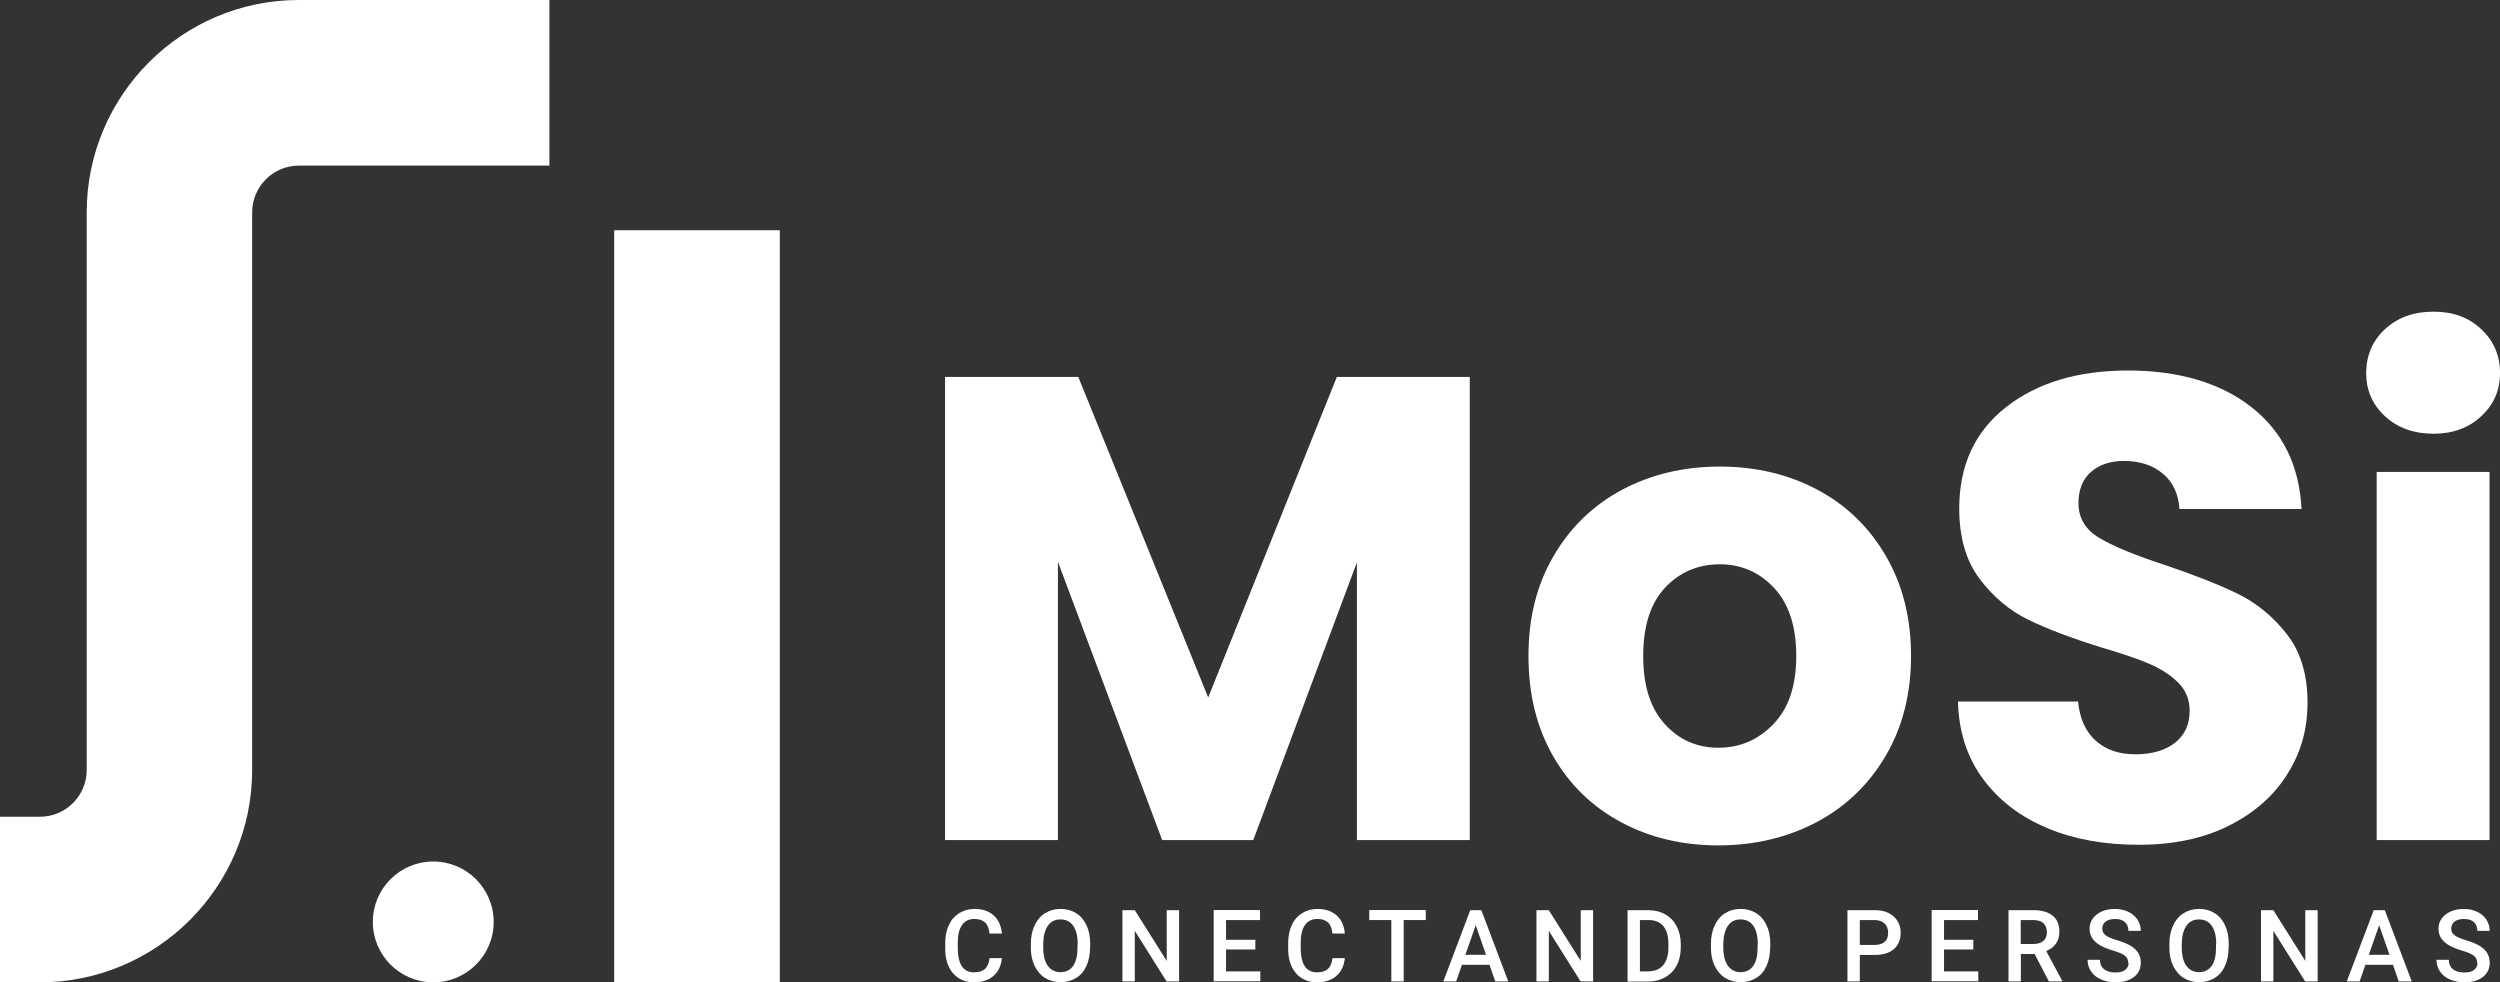 <?xml version="1.0" encoding="UTF-8"?><svg id="Capa_2" xmlns="http://www.w3.org/2000/svg" viewBox="0 0 950.31 373.41"><rect x="0" y="0" width="950.31" height="373.41" fill="#333333" stroke="none"/><defs><style>.cls-1{fill:#fff;}</style></defs><g id="Capa_1-2"><path class="cls-1" d="M558.69,143.27v176.06h-42.9v-105.55l-39.39,105.55h-34.63l-39.63-105.79v105.79h-42.9v-176.06h50.64l49.38,121.85,48.91-121.85h50.51Z"/><path class="cls-1" d="M616.23,312.55c-10.95-5.83-19.58-14.22-25.82-25.05-6.25-10.89-9.4-23.56-9.4-38.14s3.15-27.01,9.52-37.96c6.37-10.95,15.05-19.34,26.06-25.23,11.01-5.83,23.38-8.81,37.13-8.81s26.06,2.92,37.13,8.81c11.01,5.83,19.69,14.28,26.06,25.23,6.37,10.95,9.52,23.62,9.52,37.96s-3.21,27.01-9.64,37.96c-6.43,10.95-15.23,19.34-26.3,25.23-11.13,5.83-23.56,8.8-37.25,8.8s-26.06-2.91-37.01-8.8ZM674.18,275.18c5.77-6.01,8.63-14.64,8.63-25.82s-2.8-19.81-8.39-25.82c-5.59-6.01-12.49-9.04-20.7-9.04s-15.29,2.98-20.83,8.93c-5.53,5.95-8.27,14.58-8.27,25.94s2.74,19.81,8.15,25.82c5.41,6.01,12.25,9.04,20.46,9.04s15.17-3.03,20.95-9.04Z"/><path class="cls-1" d="M778.36,314.81c-10.17-4.16-18.33-10.35-24.45-18.56-6.13-8.21-9.34-18.03-9.64-29.57h45.64c.65,6.54,2.91,11.48,6.78,14.93,3.87,3.45,8.86,5.12,15.05,5.12s11.36-1.49,15.05-4.4c3.69-2.92,5.54-6.96,5.54-12.14,0-4.34-1.49-7.91-4.4-10.77-2.91-2.86-6.55-5.18-10.77-7.02-4.23-1.84-10.35-3.93-18.21-6.25-11.36-3.51-20.65-7.02-27.85-10.53-7.2-3.51-13.39-8.69-18.56-15.53-5.18-6.84-7.79-15.77-7.79-26.83,0-16.36,5.95-29.21,17.79-38.5,11.84-9.28,27.31-13.92,46.41-13.92s35.04,4.64,46.88,13.92c11.84,9.28,18.21,22.19,19.04,38.73h-46.41c-.36-5.65-2.44-10.17-6.25-13.39-3.87-3.27-8.81-4.88-14.82-4.88-5.18,0-9.34,1.37-12.55,4.17-3.15,2.74-4.76,6.72-4.76,11.9,0,5.71,2.68,10.11,8.04,13.27,5.35,3.15,13.68,6.6,25.05,10.29,11.36,3.87,20.59,7.5,27.73,11.01,7.08,3.51,13.27,8.63,18.45,15.29,5.18,6.66,7.79,15.29,7.79,25.82s-2.56,19.16-7.68,27.31c-5.12,8.21-12.49,14.7-22.19,19.58-9.7,4.88-21.12,7.26-34.33,7.26s-24.4-2.08-34.63-6.25l.06-.06Z"/><path class="cls-1" d="M906.58,158.21c-4.76-4.4-7.14-9.88-7.14-16.42s2.38-12.26,7.14-16.66c4.76-4.4,10.89-6.66,18.45-6.66s13.39,2.2,18.15,6.66c4.76,4.46,7.14,10,7.14,16.66s-2.38,12.02-7.14,16.42c-4.76,4.46-10.83,6.66-18.15,6.66s-13.69-2.2-18.45-6.66ZM946.33,179.39v139.94h-42.9v-139.94h42.9Z"/><path class="cls-1" d="M15.23,373.41H0v-62.95h15.23c9.76,0,17.73-7.97,17.73-17.79V80.62C33.02,36.23,69.14,0,113.58,0h95.26v62.95h-95.26c-9.76,0-17.73,7.97-17.73,17.79v211.99c0,44.45-36.23,80.62-80.62,80.68Z"/><path class="cls-1" d="M296.42,87.52h-62.95v285.89h62.95V87.52Z"/><path class="cls-1" d="M164.69,373.41c12.68,0,22.97-10.28,22.97-22.96s-10.28-22.97-22.97-22.97-22.97,10.28-22.97,22.97,10.28,22.96,22.97,22.96Z"/><path class="cls-1" d="M380.85,364.19c-.3,2.91-1.31,5.12-3.21,6.78-1.84,1.61-4.34,2.44-7.44,2.44-2.14,0-4.05-.54-5.71-1.55-1.66-1.01-2.91-2.5-3.81-4.34-.89-1.9-1.37-4.1-1.37-6.54v-2.56c0-2.56.48-4.82,1.37-6.78.89-1.96,2.2-3.45,3.93-4.52,1.73-1.07,3.63-1.61,5.89-1.61,2.98,0,5.41.83,7.2,2.44,1.84,1.61,2.85,3.93,3.15,6.9h-4.7c-.24-1.96-.77-3.33-1.73-4.22-.89-.83-2.26-1.31-3.99-1.31-2.02,0-3.63.71-4.7,2.26-1.07,1.49-1.66,3.69-1.66,6.61v2.38c0,2.91.54,5.18,1.55,6.72,1.01,1.55,2.56,2.32,4.58,2.32,1.84,0,3.21-.41,4.16-1.25.95-.83,1.55-2.2,1.79-4.16h4.7Z"/><path class="cls-1" d="M414.35,360.2c0,2.68-.48,5-1.37,6.96-.89,2.02-2.2,3.57-3.93,4.58-1.73,1.07-3.69,1.61-5.89,1.61s-4.16-.54-5.89-1.61c-1.73-1.07-3.03-2.62-3.99-4.58-.95-1.96-1.43-4.28-1.43-6.84v-1.55c0-2.62.48-5,1.43-7.02.95-2.02,2.26-3.57,3.99-4.64,1.73-1.07,3.69-1.61,5.89-1.61s4.17.54,5.89,1.61c1.73,1.07,3.03,2.62,3.93,4.58.95,1.96,1.43,4.28,1.43,6.96v1.49l-.06.06ZM409.65,358.78c0-2.98-.59-5.3-1.73-6.9-1.13-1.61-2.74-2.38-4.82-2.38s-3.63.77-4.76,2.38c-1.13,1.6-1.73,3.87-1.79,6.78v1.55c0,2.98.6,5.3,1.73,6.9,1.19,1.61,2.8,2.44,4.82,2.44s3.69-.77,4.82-2.38c1.13-1.61,1.67-3.93,1.67-6.96v-1.43h.06Z"/><path class="cls-1" d="M448.14,373.06h-4.7l-12.08-19.22v19.22h-4.7v-27.07h4.7l12.14,19.28v-19.28h4.7v27.07h-.06Z"/><path class="cls-1" d="M477.18,360.92h-11.13v8.33h13.03v3.75h-17.73v-27.07h17.61v3.81h-12.91v7.5h11.13v3.75-.06Z"/><path class="cls-1" d="M511.21,364.19c-.3,2.91-1.31,5.12-3.21,6.78-1.84,1.61-4.34,2.44-7.44,2.44-2.14,0-4.05-.54-5.71-1.55-1.66-1.01-2.91-2.5-3.81-4.34-.89-1.9-1.37-4.1-1.37-6.54v-2.56c0-2.56.48-4.82,1.37-6.78.89-1.96,2.2-3.45,3.93-4.52,1.73-1.07,3.63-1.61,5.89-1.61,2.98,0,5.41.83,7.2,2.44,1.84,1.61,2.86,3.93,3.15,6.9h-4.7c-.24-1.96-.77-3.33-1.73-4.22-.89-.83-2.26-1.31-3.99-1.31-2.02,0-3.63.71-4.7,2.26-1.07,1.49-1.66,3.69-1.66,6.61v2.38c0,2.91.54,5.18,1.55,6.72,1.01,1.55,2.56,2.32,4.58,2.32,1.84,0,3.21-.41,4.16-1.25.95-.83,1.55-2.2,1.79-4.16h4.7Z"/><path class="cls-1" d="M542.03,349.73h-8.45v23.33h-4.7v-23.33h-8.39v-3.81h21.48v3.81h.06Z"/><path class="cls-1" d="M566.19,366.75h-10.47l-2.2,6.31h-4.88l10.24-27.07h4.22l10.23,27.07h-4.94l-2.2-6.31ZM557.03,362.94h7.85l-3.93-11.24-3.93,11.24Z"/><path class="cls-1" d="M605.52,373.06h-4.7l-12.08-19.22v19.22h-4.7v-27.07h4.7l12.14,19.28v-19.28h4.7v27.07h-.06Z"/><path class="cls-1" d="M618.67,373.06v-27.07h8.03c2.38,0,4.52.54,6.37,1.61,1.84,1.07,3.27,2.56,4.28,4.52,1.01,1.96,1.55,4.22,1.55,6.72v1.37c0,2.56-.53,4.82-1.55,6.78-1.01,1.96-2.5,3.45-4.4,4.52-1.91,1.07-4.05,1.61-6.49,1.61h-7.8v-.06ZM623.37,349.74v19.51h3.1c2.5,0,4.34-.77,5.71-2.32,1.31-1.55,2.02-3.75,2.02-6.66v-1.49c0-2.91-.65-5.18-1.9-6.72-1.31-1.55-3.15-2.32-5.59-2.32h-3.33Z"/><path class="cls-1" d="M672.87,360.2c0,2.68-.48,5-1.37,6.96-.89,2.02-2.2,3.57-3.93,4.58-1.73,1.07-3.69,1.61-5.89,1.61s-4.16-.54-5.89-1.61c-1.73-1.07-3.03-2.62-3.99-4.58-.95-1.96-1.43-4.28-1.43-6.84v-1.55c0-2.62.48-5,1.43-7.02.95-2.02,2.26-3.57,3.99-4.64,1.73-1.07,3.69-1.61,5.89-1.61s4.17.54,5.89,1.61c1.73,1.07,3.03,2.62,3.93,4.58.95,1.96,1.43,4.28,1.43,6.96v1.49l-.06.06ZM668.17,358.78c0-2.98-.59-5.3-1.73-6.9-1.13-1.61-2.74-2.38-4.82-2.38s-3.63.77-4.76,2.38c-1.13,1.6-1.73,3.87-1.79,6.78v1.55c0,2.98.6,5.3,1.73,6.9,1.19,1.61,2.8,2.44,4.82,2.44s3.69-.77,4.82-2.38c1.13-1.61,1.67-3.93,1.67-6.96v-1.43h.06Z"/><path class="cls-1" d="M706.96,363v10.05h-4.7v-27.07h10.35c3.04,0,5.41.77,7.2,2.38,1.79,1.61,2.68,3.69,2.68,6.25s-.89,4.7-2.62,6.19c-1.73,1.49-4.16,2.2-7.32,2.2h-5.59ZM706.96,359.19h5.65c1.66,0,2.97-.42,3.81-1.19.89-.77,1.31-1.91,1.31-3.39s-.42-2.62-1.31-3.51c-.89-.89-2.14-1.31-3.69-1.37h-5.77v9.46Z"/><path class="cls-1" d="M750.1,360.92h-11.13v8.33h13.03v3.75h-17.73v-27.07h17.61v3.81h-12.91v7.5h11.13v3.75-.06Z"/><path class="cls-1" d="M773.42,362.64h-5.24v10.41h-4.7v-27.07h9.52c3.15,0,5.54.71,7.26,2.08,1.73,1.37,2.56,3.45,2.56,6.07,0,1.78-.42,3.33-1.31,4.58-.89,1.25-2.09,2.14-3.69,2.8l6.07,11.31v.24h-5.06l-5.41-10.41ZM768.19,358.83h4.82c1.61,0,2.86-.42,3.75-1.19.89-.77,1.31-1.9,1.31-3.27s-.41-2.56-1.25-3.39c-.83-.77-2.08-1.19-3.69-1.25h-5v9.1h.06Z"/><path class="cls-1" d="M809,366.04c0-1.19-.41-2.08-1.25-2.74-.84-.65-2.32-1.31-4.52-1.96-2.2-.66-3.93-1.37-5.24-2.2-2.5-1.55-3.69-3.57-3.69-6.07,0-2.2.89-3.99,2.68-5.41,1.79-1.43,4.11-2.14,6.96-2.14,1.9,0,3.57.36,5.06,1.07,1.49.71,2.62,1.66,3.51,2.98.84,1.31,1.25,2.68,1.25,4.28h-4.7c0-1.43-.42-2.5-1.31-3.33-.89-.84-2.14-1.19-3.81-1.19-1.55,0-2.74.36-3.57,1.01-.83.65-1.25,1.55-1.25,2.74,0,1.01.48,1.84,1.37,2.5.89.65,2.44,1.31,4.52,1.9,2.08.65,3.81,1.37,5.06,2.14,1.25.77,2.2,1.73,2.8,2.74.6,1.01.89,2.26.89,3.63,0,2.26-.89,4.05-2.62,5.41-1.73,1.31-4.1,2.02-7.02,2.02-1.96,0-3.75-.36-5.41-1.07-1.66-.71-2.91-1.73-3.81-3.04-.89-1.25-1.37-2.8-1.37-4.46h4.7c0,1.55.54,2.74,1.55,3.57,1.01.83,2.5,1.25,4.4,1.25,1.66,0,2.86-.36,3.69-1.01.83-.66,1.25-1.55,1.25-2.62h-.12Z"/><path class="cls-1" d="M847.14,360.2c0,2.68-.48,5-1.37,6.96-.89,2.02-2.2,3.57-3.93,4.58-1.73,1.07-3.69,1.61-5.89,1.61s-4.16-.54-5.89-1.61c-1.73-1.07-3.04-2.62-3.99-4.58-.95-1.96-1.43-4.28-1.43-6.84v-1.55c0-2.62.48-5,1.43-7.02.95-2.02,2.26-3.57,3.99-4.64,1.73-1.07,3.69-1.61,5.89-1.61s4.16.54,5.89,1.61c1.73,1.07,3.04,2.62,3.93,4.58.95,1.96,1.43,4.28,1.43,6.96v1.49l-.06.06ZM842.44,358.78c0-2.98-.6-5.3-1.73-6.9-1.13-1.61-2.74-2.38-4.82-2.38s-3.63.77-4.76,2.38c-1.13,1.6-1.73,3.87-1.79,6.78v1.55c0,2.98.59,5.3,1.73,6.9,1.19,1.61,2.8,2.44,4.82,2.44s3.69-.77,4.82-2.38c1.13-1.61,1.66-3.93,1.66-6.96v-1.43h.06Z"/><path class="cls-1" d="M880.94,373.06h-4.7l-12.08-19.22v19.22h-4.7v-27.07h4.7l12.14,19.28v-19.28h4.7v27.07h-.06Z"/><path class="cls-1" d="M909.62,366.75h-10.47l-2.2,6.31h-4.88l10.24-27.07h4.22l10.23,27.07h-4.94l-2.2-6.31ZM900.45,362.94h7.85l-3.93-11.24-3.93,11.24Z"/><path class="cls-1" d="M941.63,366.04c0-1.19-.42-2.08-1.25-2.74-.83-.65-2.32-1.31-4.52-1.96-2.2-.66-3.93-1.37-5.24-2.2-2.5-1.55-3.69-3.57-3.69-6.07,0-2.2.89-3.99,2.68-5.41,1.79-1.43,4.11-2.14,6.96-2.14,1.9,0,3.57.36,5.06,1.07,1.49.71,2.62,1.66,3.51,2.98.83,1.31,1.25,2.68,1.25,4.28h-4.7c0-1.43-.41-2.5-1.31-3.33-.89-.84-2.14-1.19-3.81-1.19-1.55,0-2.74.36-3.57,1.01-.83.65-1.25,1.55-1.25,2.74,0,1.01.48,1.84,1.37,2.5.89.65,2.44,1.31,4.52,1.9,2.09.65,3.81,1.37,5.06,2.14,1.25.77,2.2,1.73,2.8,2.74.59,1.01.89,2.26.89,3.63,0,2.26-.89,4.05-2.62,5.41-1.73,1.31-4.1,2.02-7.02,2.02-1.96,0-3.75-.36-5.41-1.07-1.67-.71-2.92-1.73-3.81-3.04-.89-1.25-1.37-2.8-1.37-4.46h4.7c0,1.55.54,2.74,1.55,3.57,1.01.83,2.5,1.25,4.4,1.25,1.67,0,2.86-.36,3.69-1.01.83-.66,1.25-1.55,1.25-2.62h-.12Z"/></g></svg>
